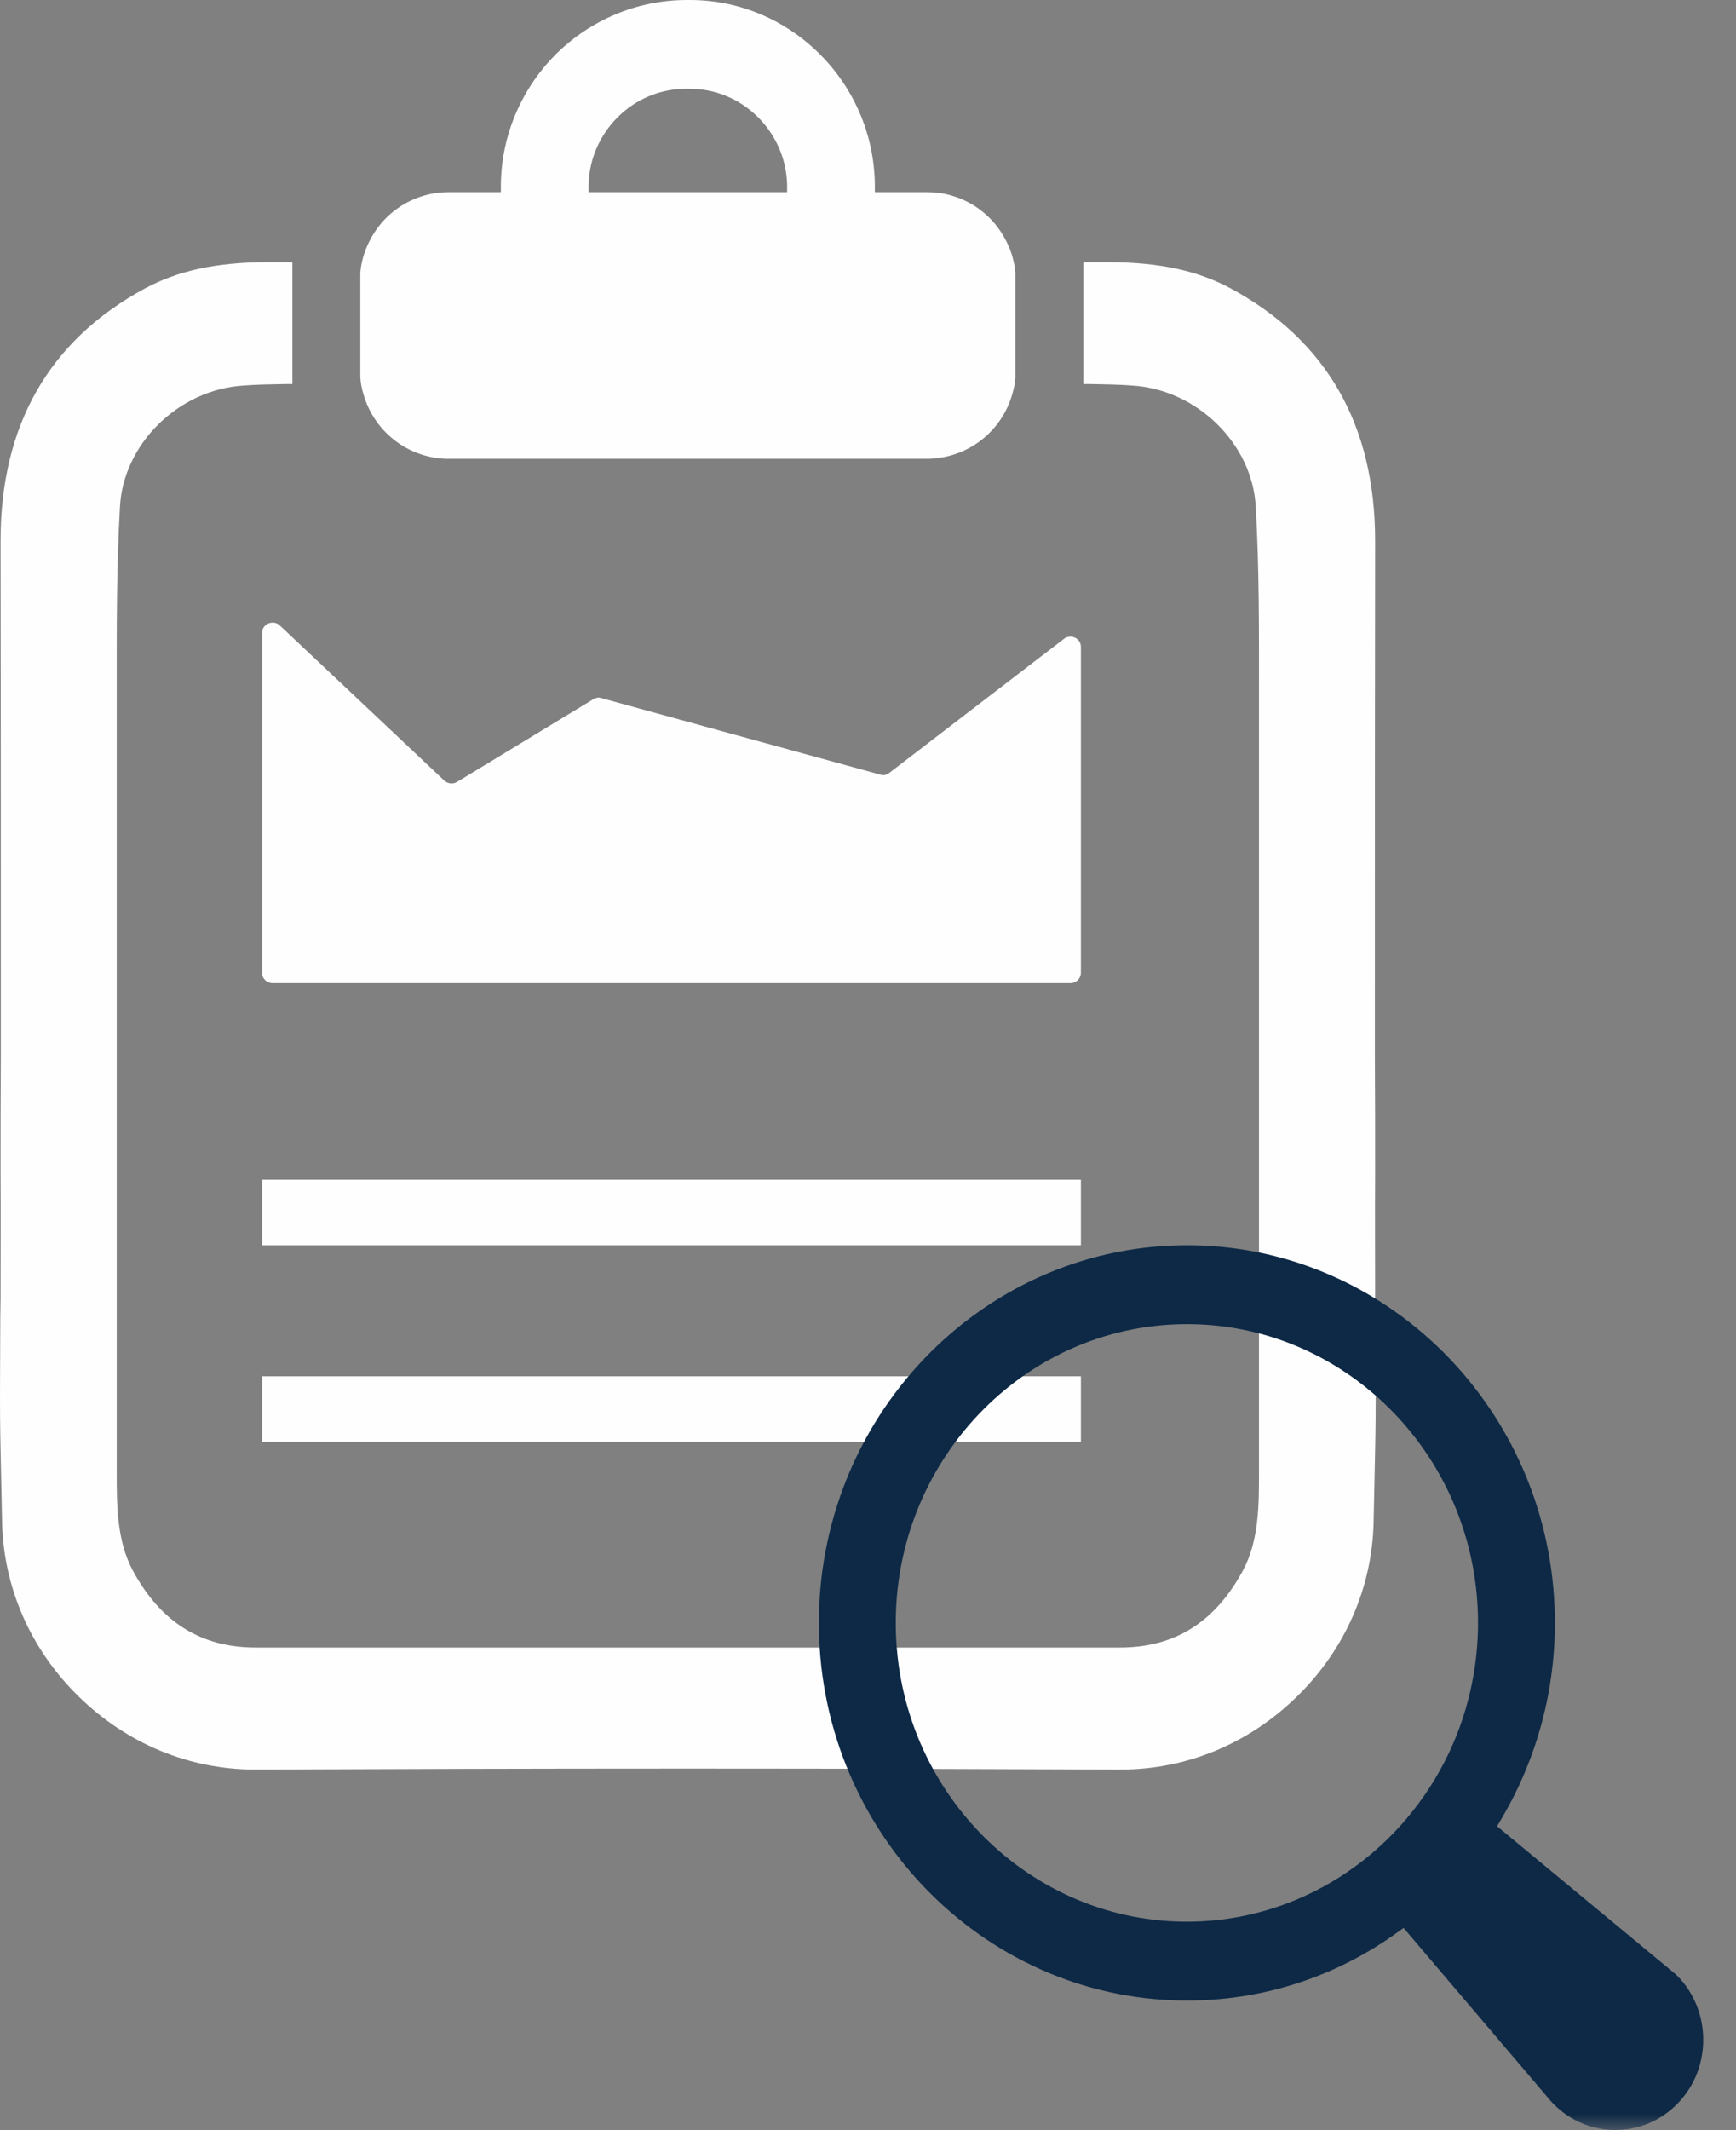 <?xml version="1.0" encoding="UTF-8"?>
<svg width="53px" height="65px" viewBox="0 0 53 65" version="1.1" xmlns="http://www.w3.org/2000/svg" xmlns:xlink="http://www.w3.org/1999/xlink">
    <rect x="0" y="0" width="53" height="65" fill="#808080" stroke="none"/>
    <title>Group 11</title>
    <defs>
        <polygon id="path-1" points="0 65 53 65 53 0 0 0"></polygon>
    </defs>
    <g id="Website" stroke="none" stroke-width="1" fill="none" fill-rule="evenodd">
        <g id="QES_Form13F_3b5" transform="translate(-264, -1568)">
            <g id="Self-Service" transform="translate(-9, 1133)">
                <g id="Group-11" transform="translate(273, 435)">
                    <path d="M24.03,5.864 L17.97,5.864 L17.97,5.622 C18.016,4.012 19.343,2.709 20.935,2.709 L21.065,2.709 C22.657,2.709 23.984,4.012 24.03,5.622 L24.03,5.864 Z M30.908,7.828 C30.825,7.549 30.696,7.279 30.53,7.037 C30.171,6.507 29.628,6.125 29.011,5.957 C28.781,5.892 28.541,5.864 28.302,5.864 L26.709,5.864 L26.709,5.632 C26.672,2.523 24.14,0 21.065,0 L20.981,0 C19.416,0 18.008,0.633 16.976,1.648 C15.954,2.671 15.31,4.077 15.291,5.632 L15.291,5.864 L13.698,5.864 C13.458,5.864 13.219,5.892 12.989,5.957 C12.372,6.125 11.828,6.507 11.469,7.037 C11.304,7.279 11.175,7.549 11.092,7.828 C11.046,7.987 11.009,8.164 11,8.341 L11,11.505 C11.009,11.691 11.046,11.859 11.092,12.017 C11.414,13.162 12.427,13.953 13.597,14 L28.385,14 C29.573,13.953 30.586,13.162 30.908,12.017 C30.954,11.859 30.99,11.691 31,11.524 L31,8.322 C30.99,8.164 30.954,7.996 30.908,7.828 L30.908,7.828 Z" id="Fill-1" fill="#FEFEFE"></path>
                    <path d="M41.991,40.188 L41.983,39.646 C41.983,38.386 41.975,37.078 41.983,35.796 C41.983,32.792 41.983,35.288 41.975,32.272 L41.975,30.727 C41.975,26.064 41.975,21.244 41.983,16.505 C41.983,12.98 40.506,10.382 37.568,8.799 C36.555,8.258 35.423,8.012 33.878,8 L33.073,8 L33.073,11.719 L33.248,11.719 C33.763,11.728 34.192,11.736 34.571,11.766 C36.555,11.889 38.245,13.556 38.339,15.481 C38.446,17.36 38.437,19.323 38.437,21.058 L38.437,36.139 L38.437,44.906 C38.437,45.943 38.437,47.005 37.948,47.924 C37.092,49.506 35.862,50.276 34.192,50.276 L21,50.276 L7.808,50.276 C6.138,50.276 4.908,49.506 4.052,47.924 C3.563,47.005 3.563,45.943 3.563,44.906 L3.563,36.139 L3.563,21.058 C3.563,19.323 3.554,17.36 3.661,15.481 C3.755,13.556 5.445,11.889 7.429,11.766 C7.808,11.736 8.237,11.728 8.752,11.719 L8.927,11.719 L8.927,8 L8.122,8 C6.577,8.012 5.445,8.258 4.432,8.799 C1.494,10.382 0.017,12.98 0.017,16.505 C0.025,21.244 0.025,26.064 0.025,30.727 L0.025,32.272 C0.017,35.288 0.017,32.792 0.017,35.796 C0.025,37.078 0.017,38.386 0.017,39.646 L0.009,40.188 C-0.004,43.806 -0.013,42.757 0.064,46.463 C0.11,48.444 0.932,50.331 2.392,51.761 C3.861,53.204 5.768,54 7.782,54 L7.82,54 C12.103,53.983 16.287,53.97 20.545,53.97 L21,53.97 L21.455,53.97 C25.713,53.97 29.897,53.983 34.18,54 L34.218,54 C36.232,54 38.139,53.204 39.607,51.761 C41.068,50.331 41.89,48.444 41.936,46.463 C42.013,42.757 42.004,43.806 41.991,40.188" id="Fill-3" fill="#FEFEFE"></path>
                    <path d="M8.544,19.088 L13.564,23.82 C13.669,23.919 13.831,23.936 13.956,23.86 L18.118,21.335 C18.173,21.301 18.238,21.285 18.303,21.288 L26.934,23.655 C27,23.659 27.065,23.642 27.122,23.607 L32.508,19.476 C32.721,19.343 33,19.493 33,19.741 L33,29.687 C33,29.86 32.856,30 32.68,30 L8.321,30 C8.144,30 8,29.86 8,29.687 L8,19.314 C8,19.038 8.34,18.896 8.544,19.088" id="Fill-5" fill="#FEFEFE"></path>
                    <mask id="mask-2" fill="white">
                        <use xlink:href="#path-1"></use>
                    </mask>
                    <g id="Clip-8"></g>
                    <polygon id="Fill-7" fill="#FEFEFE" mask="url(#mask-2)" points="8 38 33 38 33 36 8 36"></polygon>
                    <polygon id="Fill-9" fill="#FEFEFE" mask="url(#mask-2)" points="8 44 33 44 33 42 8 42"></polygon>
                    <path d="M36.359,58.642 C31.456,58.708 27.414,54.673 27.348,49.646 C27.283,44.619 31.219,40.474 36.122,40.408 C41.02,40.341 45.057,44.376 45.123,49.403 C45.143,50.911 44.794,52.41 44.115,53.736 C43.374,55.187 42.266,56.411 40.909,57.275 C39.537,58.147 37.963,58.62 36.359,58.642 M51.296,60.387 L51.239,60.328 C51.197,60.285 51.155,60.24 51.09,60.19 L45.706,55.73 L45.853,55.48 C46.939,53.635 47.498,51.523 47.47,49.371 C47.388,43.017 42.283,37.916 36.091,38.001 C29.893,38.086 24.919,43.324 25.001,49.678 C25.084,56.032 30.193,61.133 36.39,61.048 C38.633,61.017 40.785,60.311 42.612,59.005 L42.851,58.833 L47.349,64.12 C48.354,65.232 50.054,65.299 51.139,64.269 C52.225,63.244 52.29,61.497 51.296,60.387" id="Fill-10" fill="#0D2946" mask="url(#mask-2)"></path>
                </g>
            </g>
        </g>
    </g>
</svg>